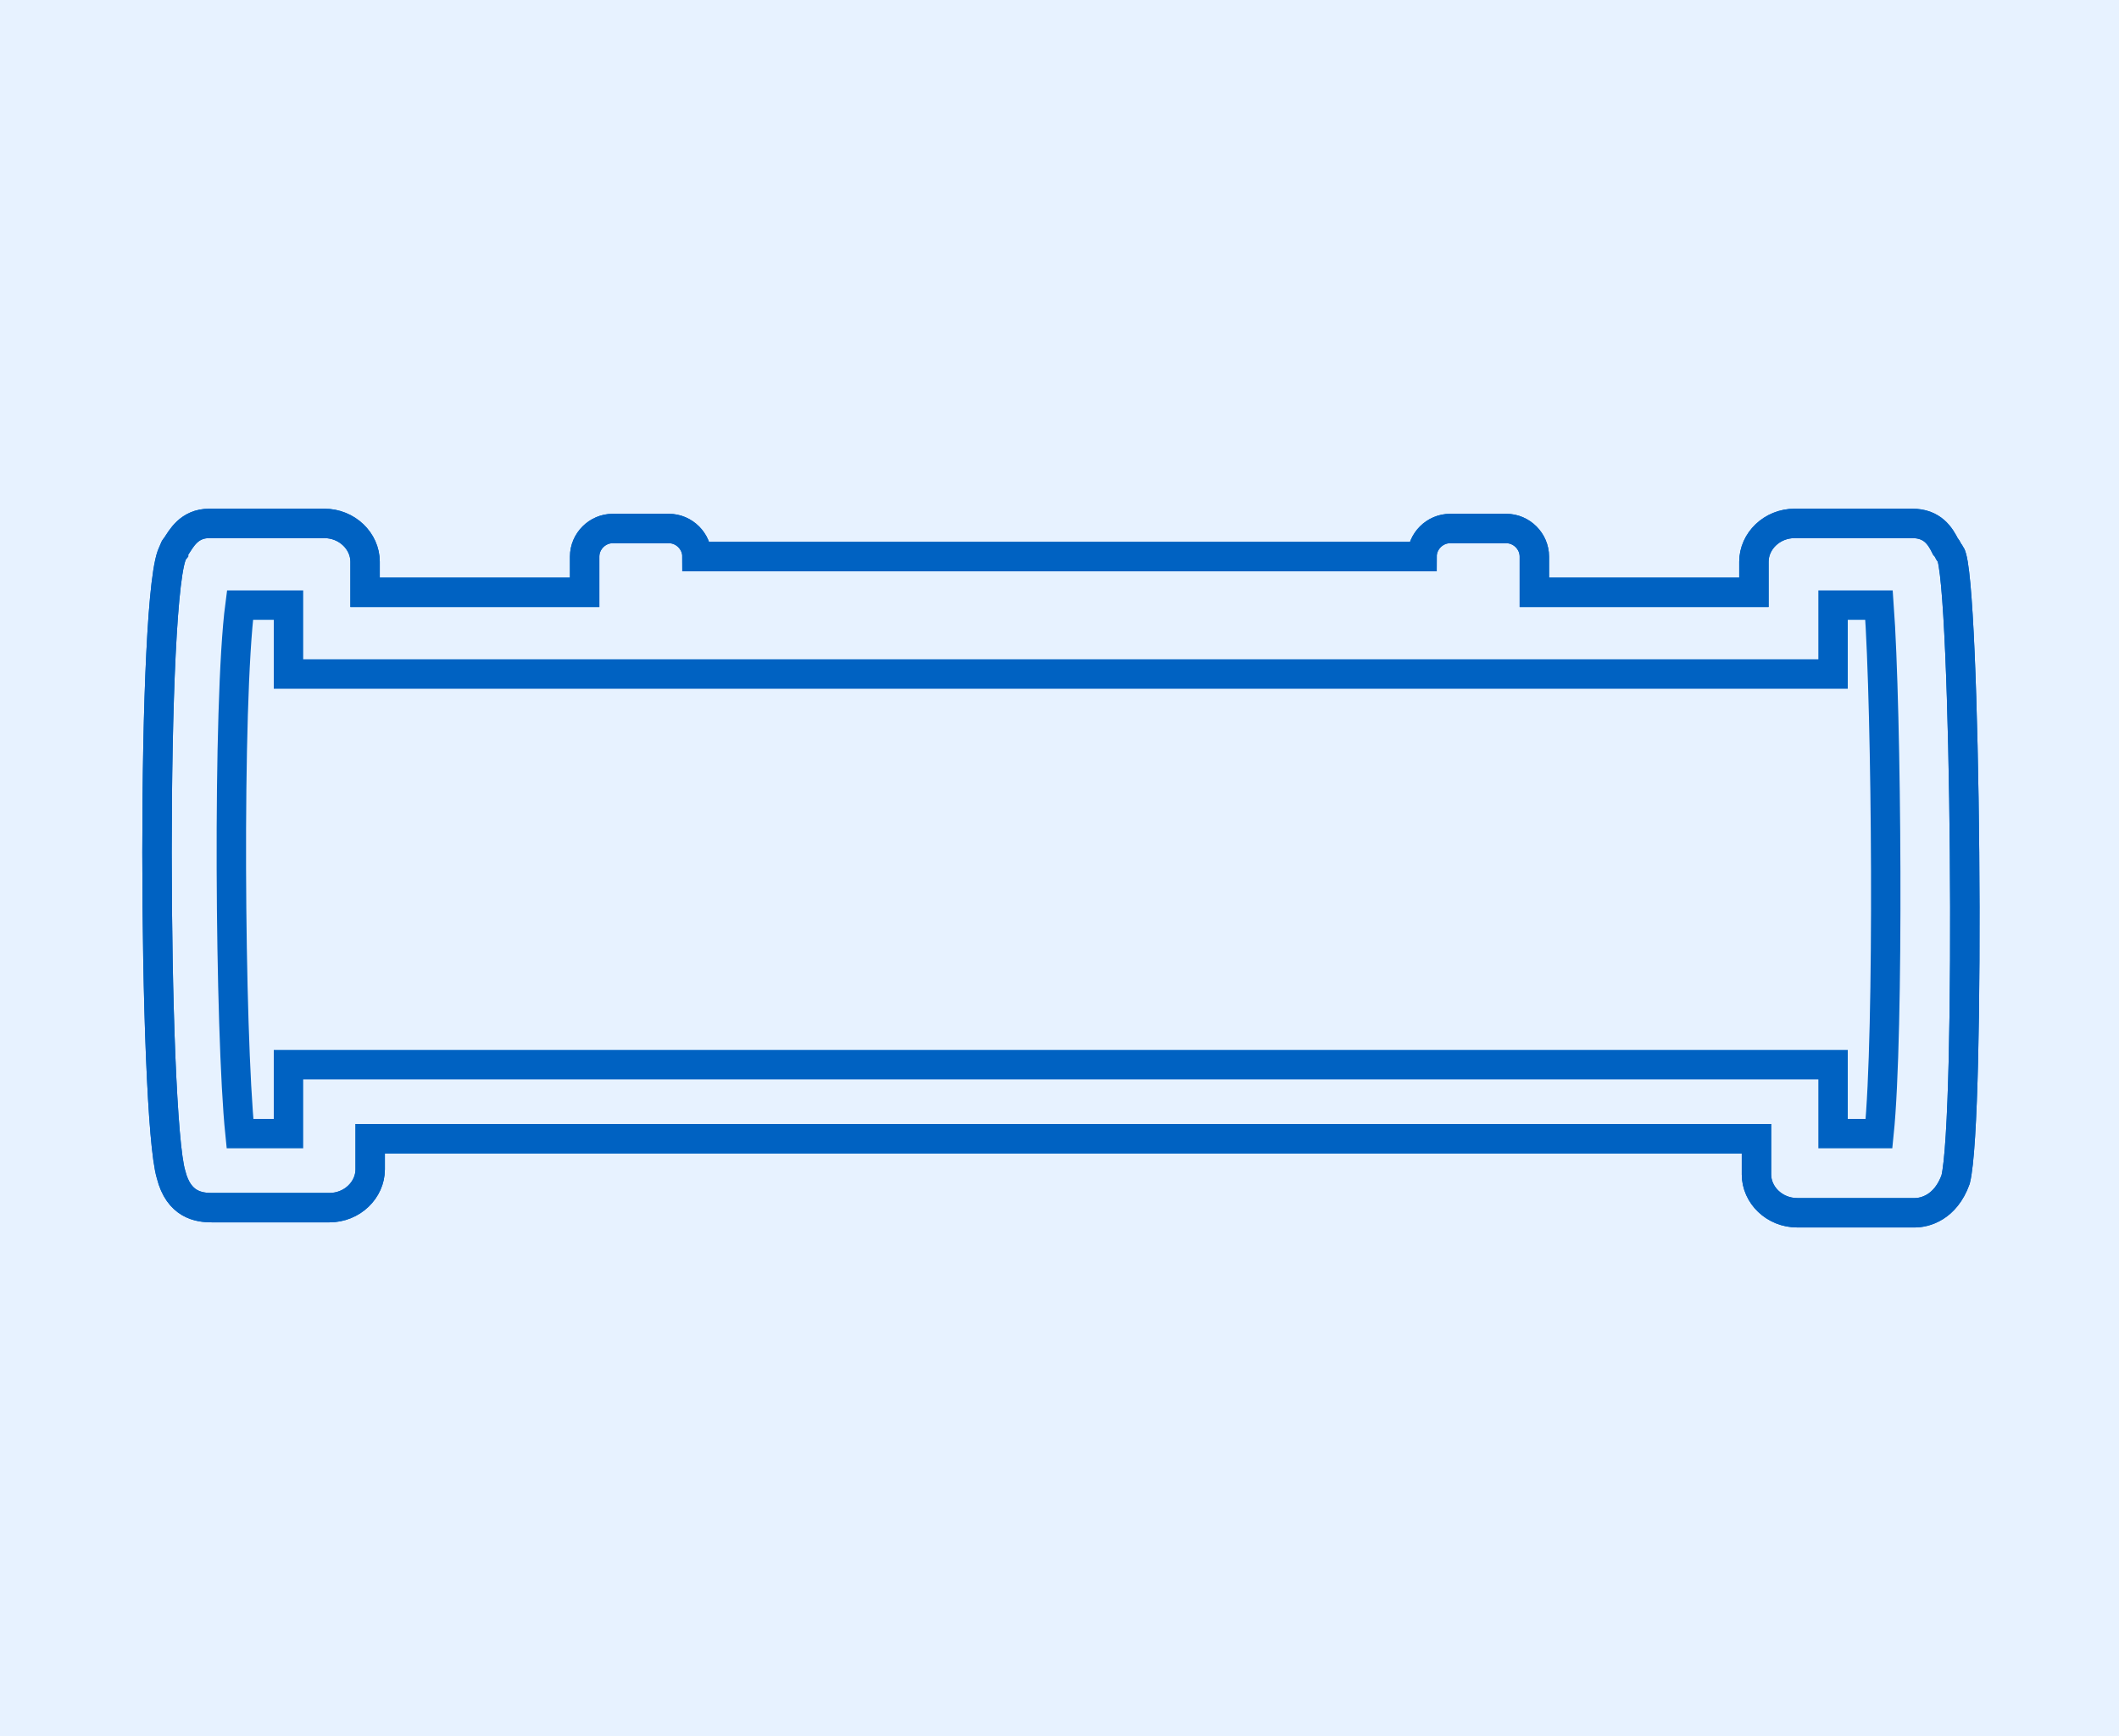 <?xml version="1.0" encoding="utf-8"?>
<!-- Generator: Adobe Illustrator 28.3.0, SVG Export Plug-In . SVG Version: 6.00 Build 0)  -->
<svg version="1.1" id="Ebene_1" xmlns="http://www.w3.org/2000/svg" xmlns:xlink="http://www.w3.org/1999/xlink" x="0px" y="0px"
	 viewBox="0 0 83 68" style="enable-background:new 0 0 83 68;" xml:space="preserve">
<style type="text/css">
	.st0{fill:#E7F2FF;}
	.st1{fill:none;stroke:#0062C2;stroke-width:1.152;stroke-miterlimit:10;}
</style>
<rect class="st0" width="83" height="68"/>
<g>
	<path class="st1" d="M76.4,21.7c-0.1-0.1-0.1-0.2-0.2-0.3c-0.2-0.4-0.5-0.9-1.3-0.9h-4.6c-0.9,0-1.6,0.7-1.6,1.5v1.2h-8.6v-1.4
		c0-0.6-0.5-1.1-1.1-1.1h-2.2c-0.6,0-1.1,0.5-1.1,1.1v0H27.3v0c0-0.6-0.5-1.1-1.1-1.1H24c-0.6,0-1.1,0.5-1.1,1.1v1.4h-8.6V22
		c0-0.8-0.7-1.5-1.6-1.5H8.2c-0.8,0-1.1,0.6-1.3,0.9c-0.1,0.1-0.1,0.2-0.1,0.2c-0.9,1.2-0.8,22.1-0.1,24.4c0.3,1.2,1.1,1.3,1.6,1.3
		h4.6c0.9,0,1.6-0.7,1.6-1.5v-1.2h1.4h3h45.5h3h1.4V46c0,0.8,0.7,1.5,1.6,1.5h4.6c0.4,0,1.2-0.2,1.6-1.3
		C77.2,43.8,77,22.6,76.4,21.7z"/>
	<path class="st1" d="M76.4,21.7c-0.1-0.1-0.1-0.2-0.2-0.3c-0.2-0.4-0.5-0.9-1.3-0.9h-4.6c-0.9,0-1.6,0.7-1.6,1.5v1.2h-8.6v-1.4
		c0-0.6-0.5-1.1-1.1-1.1h-2.2c-0.6,0-1.1,0.5-1.1,1.1v0H27.3v0c0-0.6-0.5-1.1-1.1-1.1H24c-0.6,0-1.1,0.5-1.1,1.1v1.4h-8.6V22
		c0-0.8-0.7-1.5-1.6-1.5H8.2c-0.8,0-1.1,0.6-1.3,0.9c-0.1,0.1-0.1,0.2-0.1,0.2c-0.9,1.2-0.8,22.1-0.1,24.4c0.3,1.2,1.1,1.3,1.6,1.3
		h4.6c0.9,0,1.6-0.7,1.6-1.5v-1.2h1.4h3h45.5h3h1.4V46c0,0.8,0.7,1.5,1.6,1.5h4.6c0.4,0,1.2-0.2,1.6-1.3
		C77.2,43.8,77,22.6,76.4,21.7z"/>
	<path class="st1" d="M71.8,44.4v-2.7H11.3v2.7H9.4c-0.4-3.9-0.5-16.9,0-20.7h1.9v2.7h60.5v-2.7h1.8c0.3,4.1,0.4,16.8,0,20.7H71.8z"
		/>
</g>
</svg>
